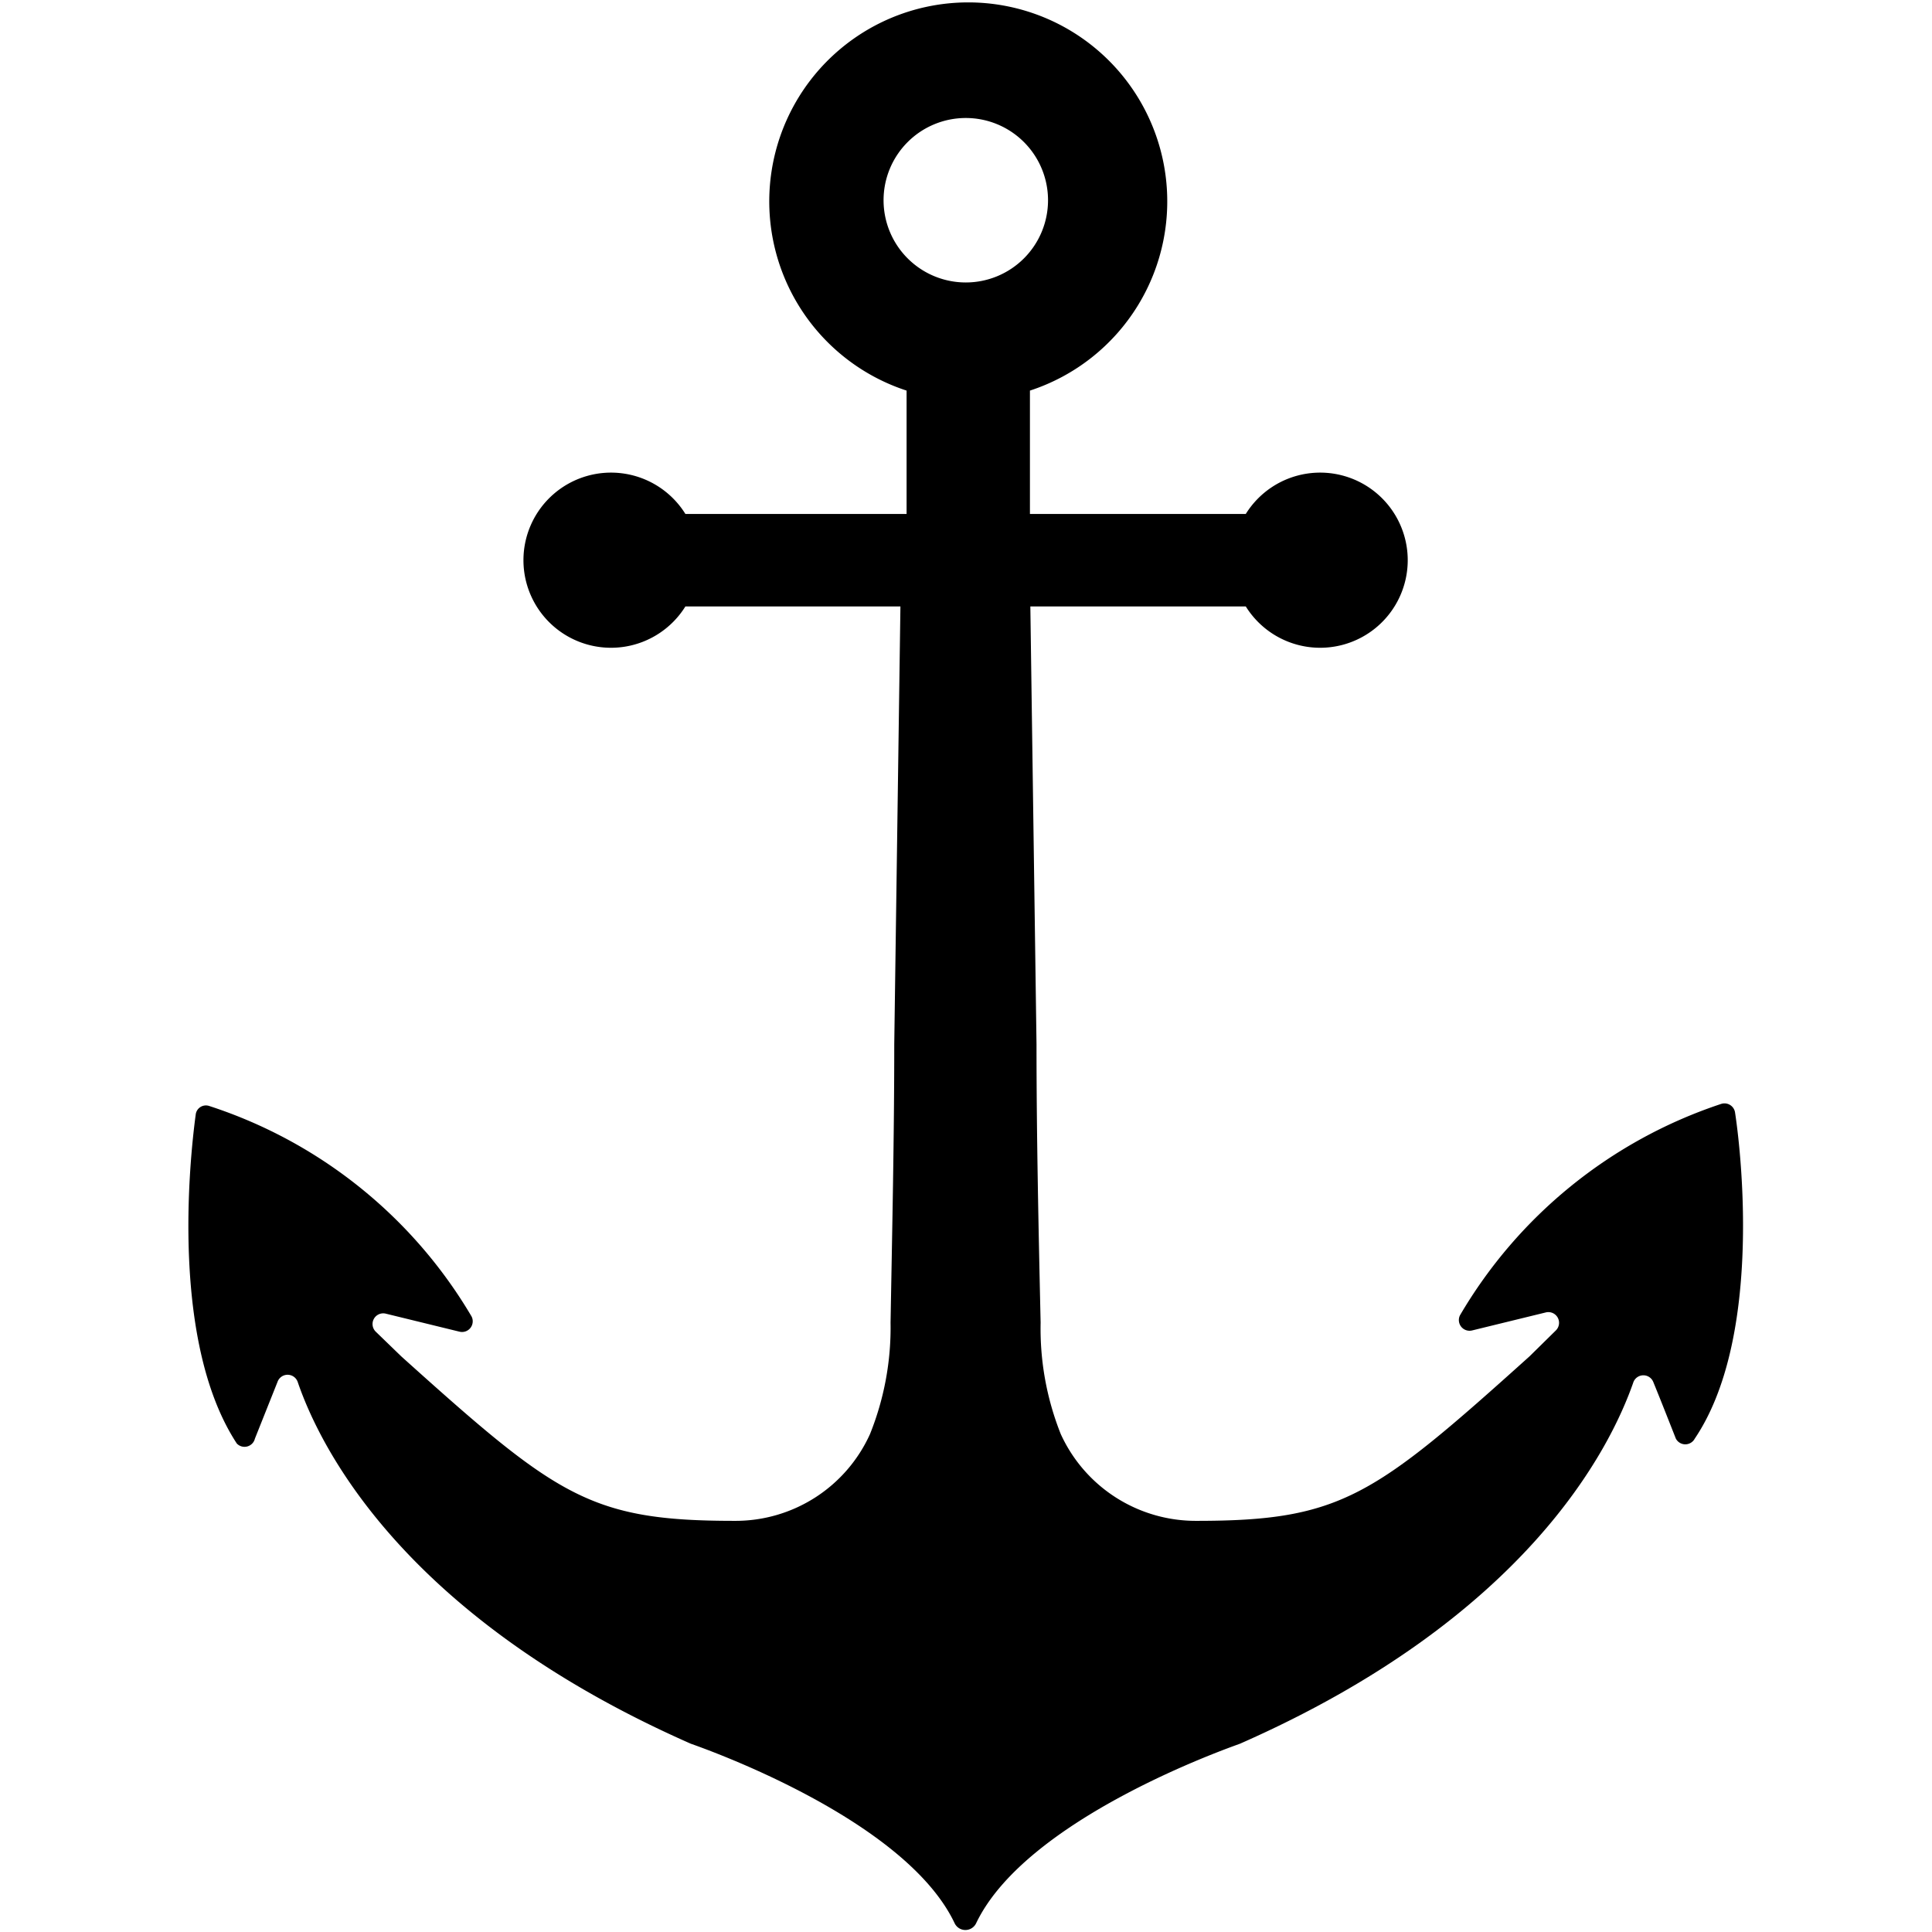 <?xml version="1.0" encoding="utf-8"?><!-- Скачано с сайта svg4.ru / Downloaded from svg4.ru -->
<svg fill="#000000" width="800px" height="800px" viewBox="-4.58 0 46.99 46.99" id="Layer_2" data-name="Layer 2" xmlns="http://www.w3.org/2000/svg"><path d="M46,31.07a.26.26,0,0,0-.34-.21A11.59,11.59,0,0,0,39.31,36a.26.26,0,0,0,.29.37l1.8-.44a.26.26,0,0,1,.24.44L41,37c-3.78,3.4-4.58,4-8.09,4a3.61,3.61,0,0,1-3.31-2.11,6.93,6.93,0,0,1-.49-2.71c-.05-2.26-.1-4.52-.1-6.77l-.15-10.65H34.1a2.13,2.13,0,1,0,0-2.25H28.85c0-1,0-2,0-3a4.84,4.84,0,1,0-3,0c0,1,0,2,0,3H20.47a2.13,2.13,0,1,0,0,2.25H25.7l-.15,10.65c0,2.26-.05,4.51-.09,6.77a6.94,6.94,0,0,1-.5,2.71A3.59,3.59,0,0,1,21.66,41c-3.52,0-4.32-.6-8.1-4l-.62-.6a.26.26,0,0,1,.24-.44l1.8.44a.26.26,0,0,0,.29-.37,11.55,11.55,0,0,0-6.38-5.12.25.25,0,0,0-.33.21c-.16,1.18-.6,5.56,1,8A.26.26,0,0,0,10,39l.55-1.38a.26.26,0,0,1,.49,0c.56,1.64,2.62,5.74,9.56,8.8h0c.25.09,5.21,1.81,6.42,4.37a.29.29,0,0,0,.52,0c1.22-2.56,6.18-4.28,6.42-4.37h0c6.95-3.06,9-7.16,9.57-8.8a.26.26,0,0,1,.48,0c.18.44.4,1,.55,1.38a.26.26,0,0,0,.46,0C46.62,36.63,46.18,32.25,46,31.07ZM27.29,10.88a2,2,0,1,1,2-2A2,2,0,0,1,27.29,10.88Z" transform="translate(-8.38 -4.01)"/></svg>